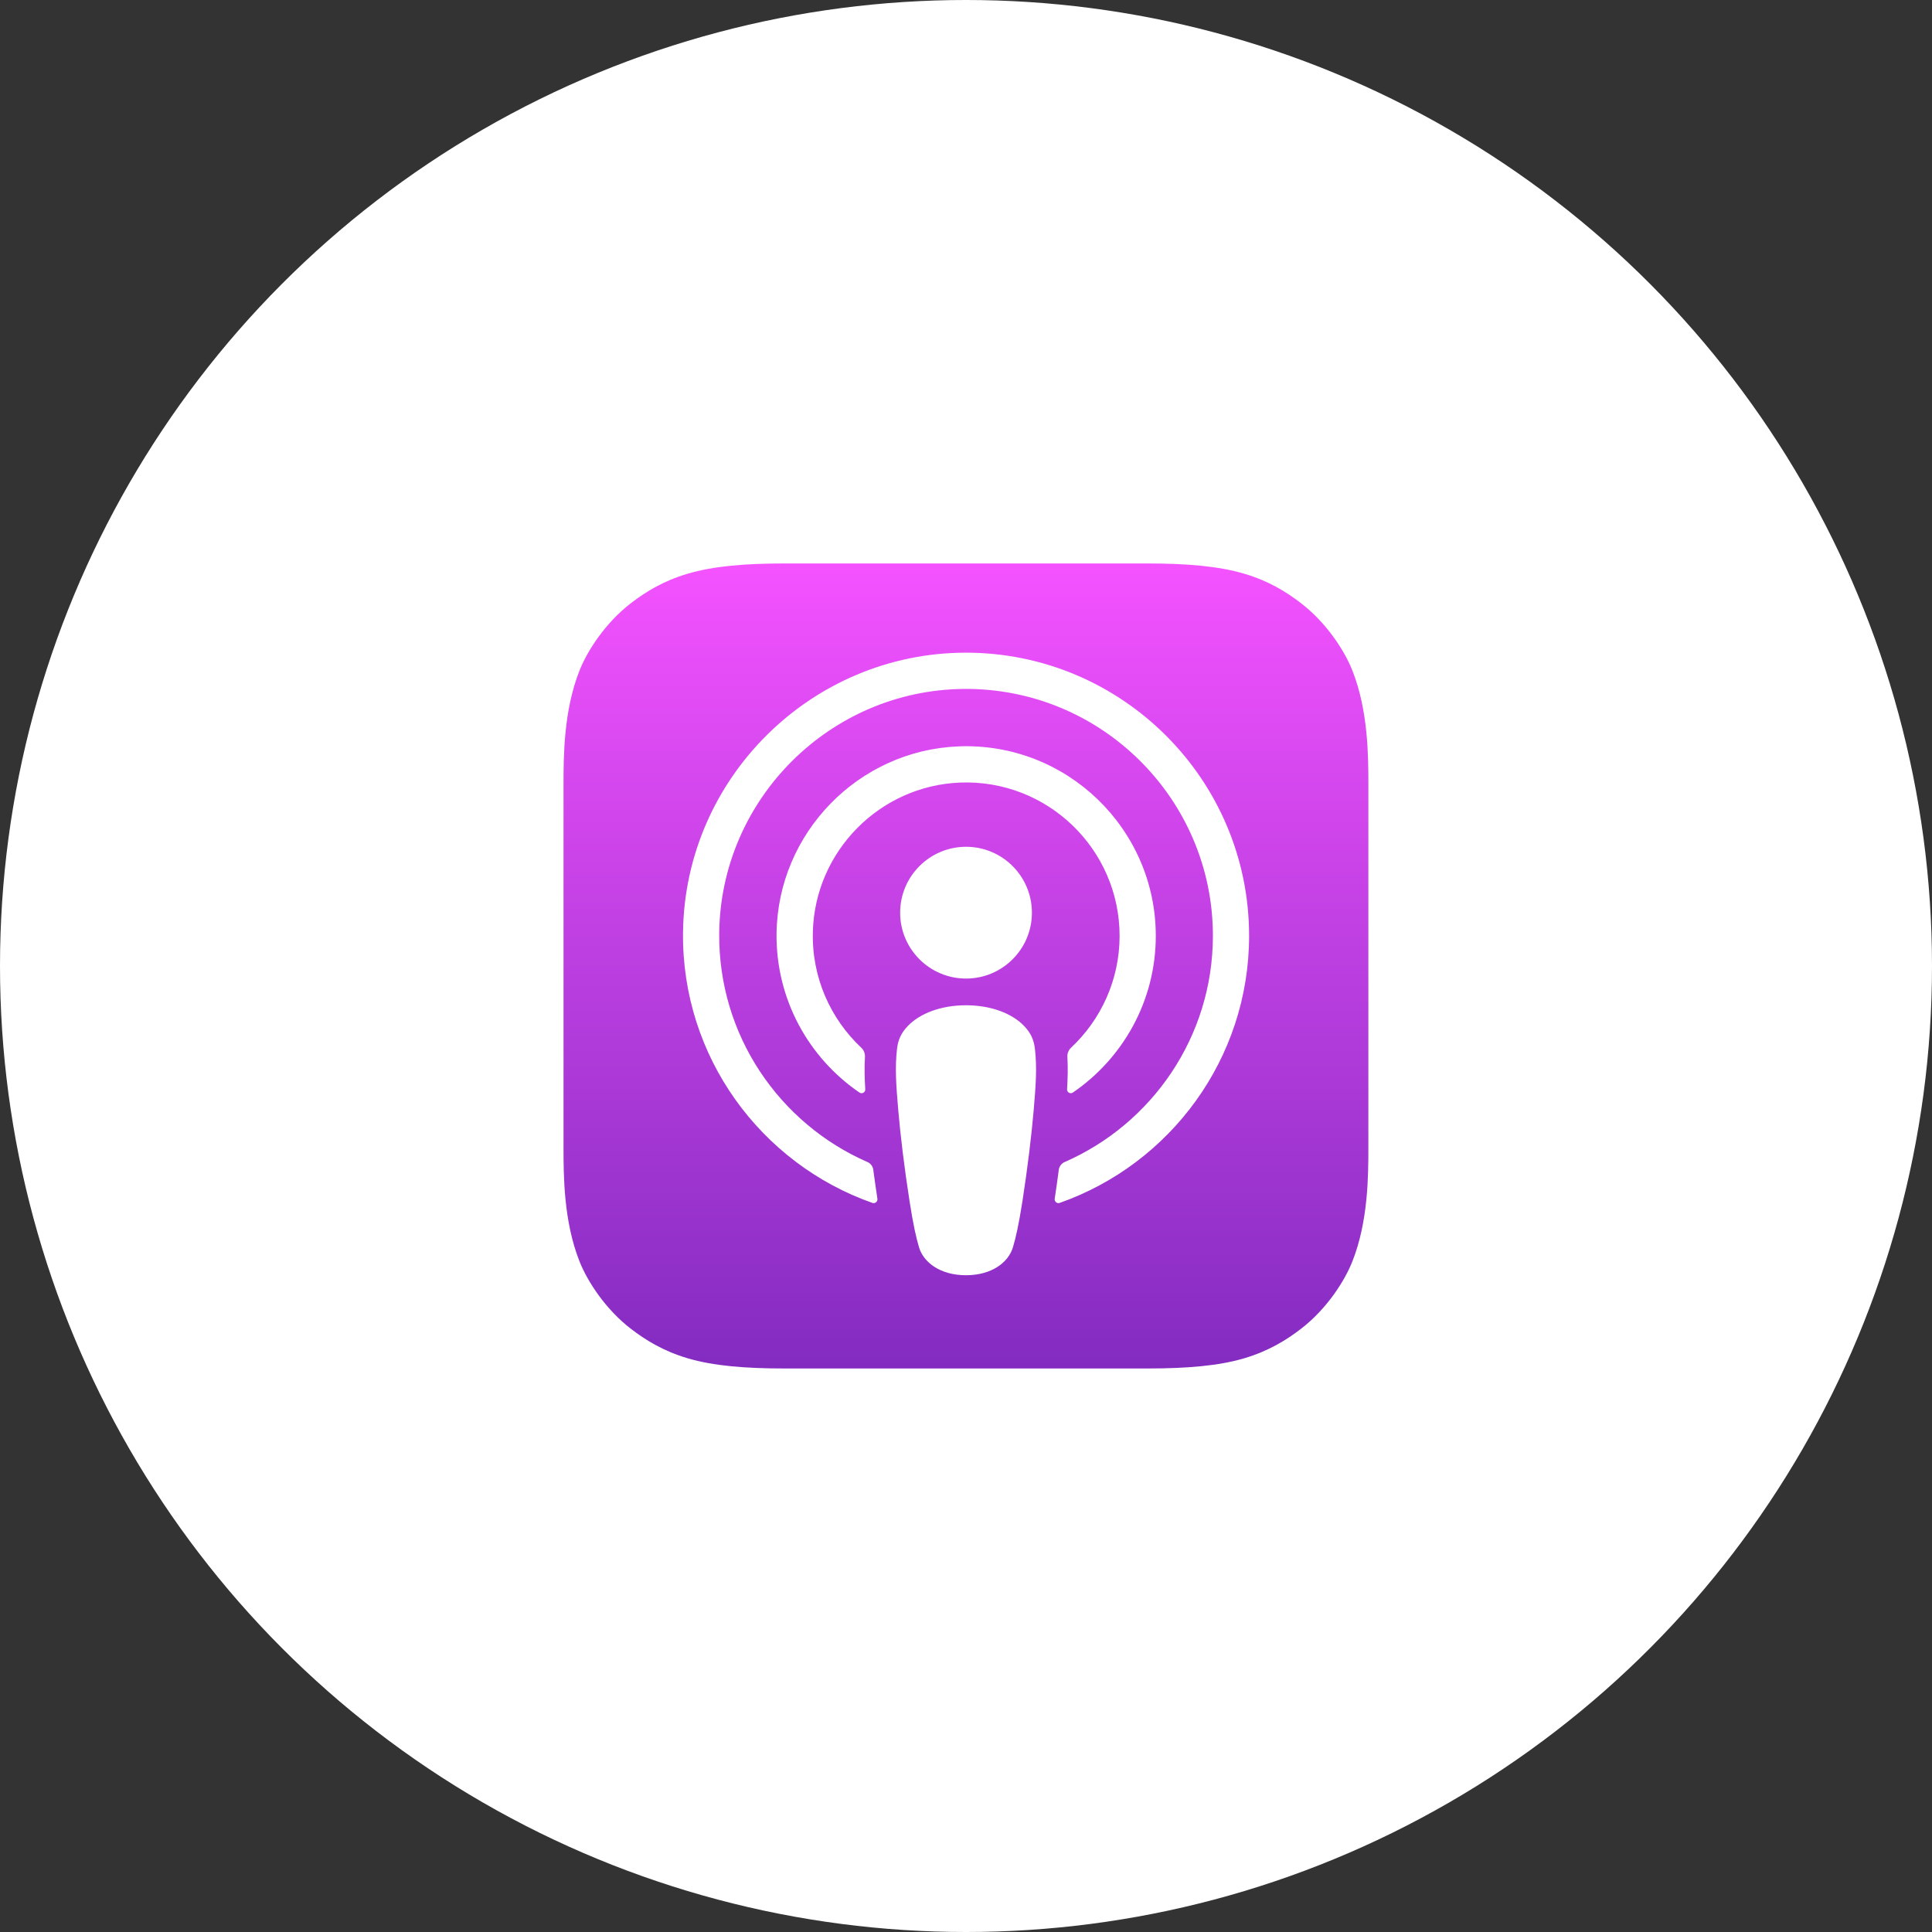 <?xml version="1.0" encoding="UTF-8"?> <svg xmlns="http://www.w3.org/2000/svg" width="34" height="34" viewBox="0 0 34 34" fill="none"><rect x="0" y="0" width="34" height="34" fill="#333333" stroke="none"/> <circle cx="17" cy="17" r="17" fill="white"></circle> <path fill-rule="evenodd" clip-rule="evenodd" d="M23.801 22.195C23.664 22.545 23.346 23.038 22.895 23.385C22.635 23.585 22.325 23.776 21.898 23.903C21.443 24.038 20.883 24.083 20.186 24.083H13.812C13.115 24.083 12.555 24.038 12.1 23.903C11.673 23.776 11.363 23.585 11.103 23.385C10.652 23.038 10.335 22.545 10.197 22.195C9.919 21.491 9.917 20.691 9.917 20.187V13.812C9.917 13.309 9.919 12.509 10.197 11.804C10.335 11.454 10.652 10.962 11.103 10.615C11.363 10.415 11.674 10.223 12.1 10.097C12.555 9.962 13.115 9.916 13.812 9.916H20.186C20.883 9.916 21.443 9.962 21.898 10.097C22.325 10.223 22.635 10.415 22.895 10.615C23.346 10.962 23.664 11.454 23.801 11.804C24.079 12.509 24.081 13.309 24.081 13.812V20.187C24.081 20.691 24.079 21.491 23.801 22.195Z" fill="url(#paint0_linear)"></path> <path d="M18.026 18.059C17.814 17.835 17.441 17.691 17 17.691C16.559 17.691 16.186 17.835 15.973 18.059C15.862 18.176 15.803 18.296 15.785 18.467C15.749 18.798 15.769 19.083 15.808 19.539C15.845 19.973 15.915 20.552 16.007 21.141C16.072 21.561 16.125 21.788 16.173 21.95C16.251 22.213 16.543 22.442 17 22.442C17.456 22.442 17.748 22.213 17.826 21.95C17.875 21.788 17.927 21.561 17.993 21.141C18.084 20.552 18.154 19.973 18.191 19.539C18.23 19.083 18.25 18.798 18.214 18.467C18.196 18.296 18.137 18.176 18.026 18.059ZM15.841 16.062C15.841 16.702 16.361 17.221 17.001 17.221C17.641 17.221 18.16 16.702 18.16 16.062C18.16 15.422 17.641 14.902 17.001 14.902C16.361 14.902 15.841 15.422 15.841 16.062ZM16.986 11.486C14.275 11.494 12.054 13.694 12.02 16.405C11.993 18.602 13.395 20.48 15.352 21.169C15.4 21.186 15.448 21.146 15.441 21.096C15.415 20.926 15.391 20.755 15.368 20.586C15.361 20.527 15.323 20.475 15.268 20.451C13.72 19.775 12.64 18.223 12.657 16.425C12.68 14.066 14.606 12.143 16.965 12.124C19.377 12.104 21.345 14.061 21.345 16.468C21.345 18.248 20.269 19.781 18.734 20.451C18.679 20.475 18.641 20.527 18.633 20.586C18.611 20.755 18.587 20.926 18.561 21.096C18.554 21.146 18.602 21.186 18.649 21.169C20.588 20.487 21.982 18.637 21.982 16.468C21.982 13.716 19.74 11.479 16.986 11.486ZM16.896 13.772C18.433 13.712 19.703 14.946 19.703 16.47C19.703 17.245 19.374 17.945 18.849 18.438C18.805 18.479 18.781 18.539 18.784 18.599C18.795 18.785 18.791 18.965 18.779 19.169C18.775 19.223 18.836 19.257 18.881 19.227C19.761 18.625 20.34 17.614 20.34 16.47C20.34 14.586 18.771 13.061 16.871 13.135C15.106 13.203 13.689 14.659 13.666 16.426C13.652 17.588 14.234 18.618 15.125 19.227C15.17 19.258 15.231 19.223 15.227 19.169C15.215 18.965 15.211 18.785 15.222 18.599C15.225 18.539 15.201 18.479 15.157 18.438C14.616 17.93 14.283 17.201 14.305 16.397C14.342 14.982 15.482 13.827 16.896 13.772Z" fill="white"></path> <defs> <linearGradient id="paint0_linear" x1="16.999" y1="9.916" x2="16.999" y2="24.083" gradientUnits="userSpaceOnUse"> <stop stop-color="#F452FF"></stop> <stop offset="1" stop-color="#832BC1"></stop> </linearGradient> </defs> </svg> 